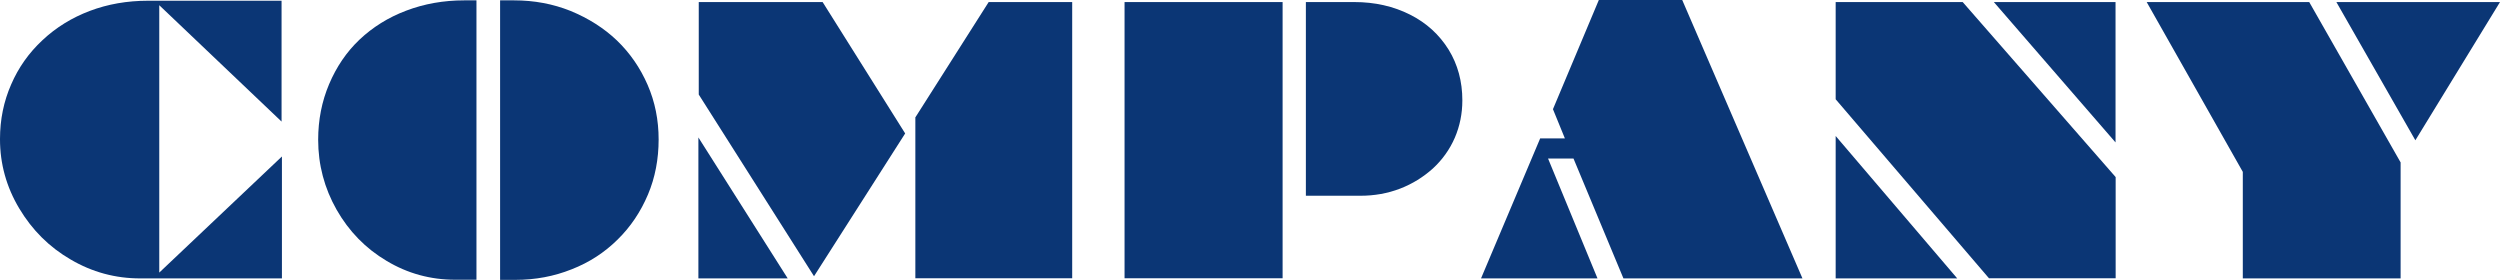<?xml version="1.0" encoding="UTF-8"?><svg id="_レイヤー_2" xmlns="http://www.w3.org/2000/svg" viewBox="0 0 206.26 23.08"><defs><style>.cls-1{fill:#0b3675;}</style></defs><g id="_レイヤー_1-2"><path class="cls-1" d="M23.26,12.91v10.06h-11.69c-2.06,0-3.97-.52-5.74-1.56-1.76-1.02-3.17-2.42-4.24-4.21-1.06-1.77-1.59-3.68-1.59-5.72,0-1.62.31-3.12.92-4.51.6-1.39,1.46-2.61,2.59-3.66,1.12-1.05,2.42-1.85,3.9-2.41C8.89.34,10.49.06,12.23.06h11v9.97L13.14.43v22.06l10.12-9.58Z"/><path class="cls-1" d="M39.31.03v23.05h-1.75c-2.05,0-3.94-.52-5.67-1.56-1.72-1.02-3.1-2.43-4.12-4.22-1.01-1.78-1.52-3.71-1.52-5.77,0-1.63.3-3.16.9-4.58.61-1.44,1.44-2.66,2.5-3.67,1.1-1.04,2.38-1.84,3.86-2.4,1.5-.57,3.1-.85,4.78-.85h1.01ZM41.26,23.08V.03h1.16c1.65,0,3.2.29,4.65.87,1.48.61,2.76,1.42,3.83,2.44,1.08,1.04,1.92,2.26,2.53,3.66.61,1.4.91,2.9.91,4.51s-.29,3.15-.88,4.54c-.61,1.44-1.44,2.67-2.5,3.71-1.09,1.08-2.36,1.9-3.8,2.46-1.45.58-3,.87-4.65.87h-1.24Z"/><path class="cls-1" d="M57.62,22.97v-11.63l7.37,11.63h-7.37ZM57.65,7.8V.17h10.22l6.81,10.84-7.52,11.78-9.51-14.99ZM75.53,9.67L81.57.17h6.89v22.79h-12.94v-13.3Z"/><path class="cls-1" d="M92.78,22.97V.17h13.04v22.79h-13.04ZM107.74,16.16V.17h3.99c1.71,0,3.24.35,4.61,1.04,1.35.68,2.41,1.65,3.18,2.89.75,1.22,1.13,2.62,1.13,4.18,0,1.1-.21,2.12-.62,3.08-.42.97-1.03,1.82-1.81,2.54-.79.71-1.69,1.27-2.7,1.66-1.04.4-2.13.59-3.28.59h-4.5Z"/><path class="cls-1" d="M128.12,9.02l3.79-9.02h6.88l9.92,22.97h-14.77l-4.12-9.89h-2.1l4.08,9.89h-9.61l4.88-11.55h2.04l-.98-2.4Z"/><path class="cls-1" d="M151.45,8.19V.17h10.48l12.62,14.44v8.35h-10.45l-12.65-14.77ZM151.45,22.97v-11.75l10.03,11.75h-10.03ZM174.54,11.75L164.5.17h10.04v11.58Z"/><path class="cls-1" d="M185.04,14.18L177.11.17h13.41l7.54,13.23v9.57h-13.02v-8.79ZM199.28,11.58L192.76.17h13.5l-6.98,11.4Z"/></g></svg>